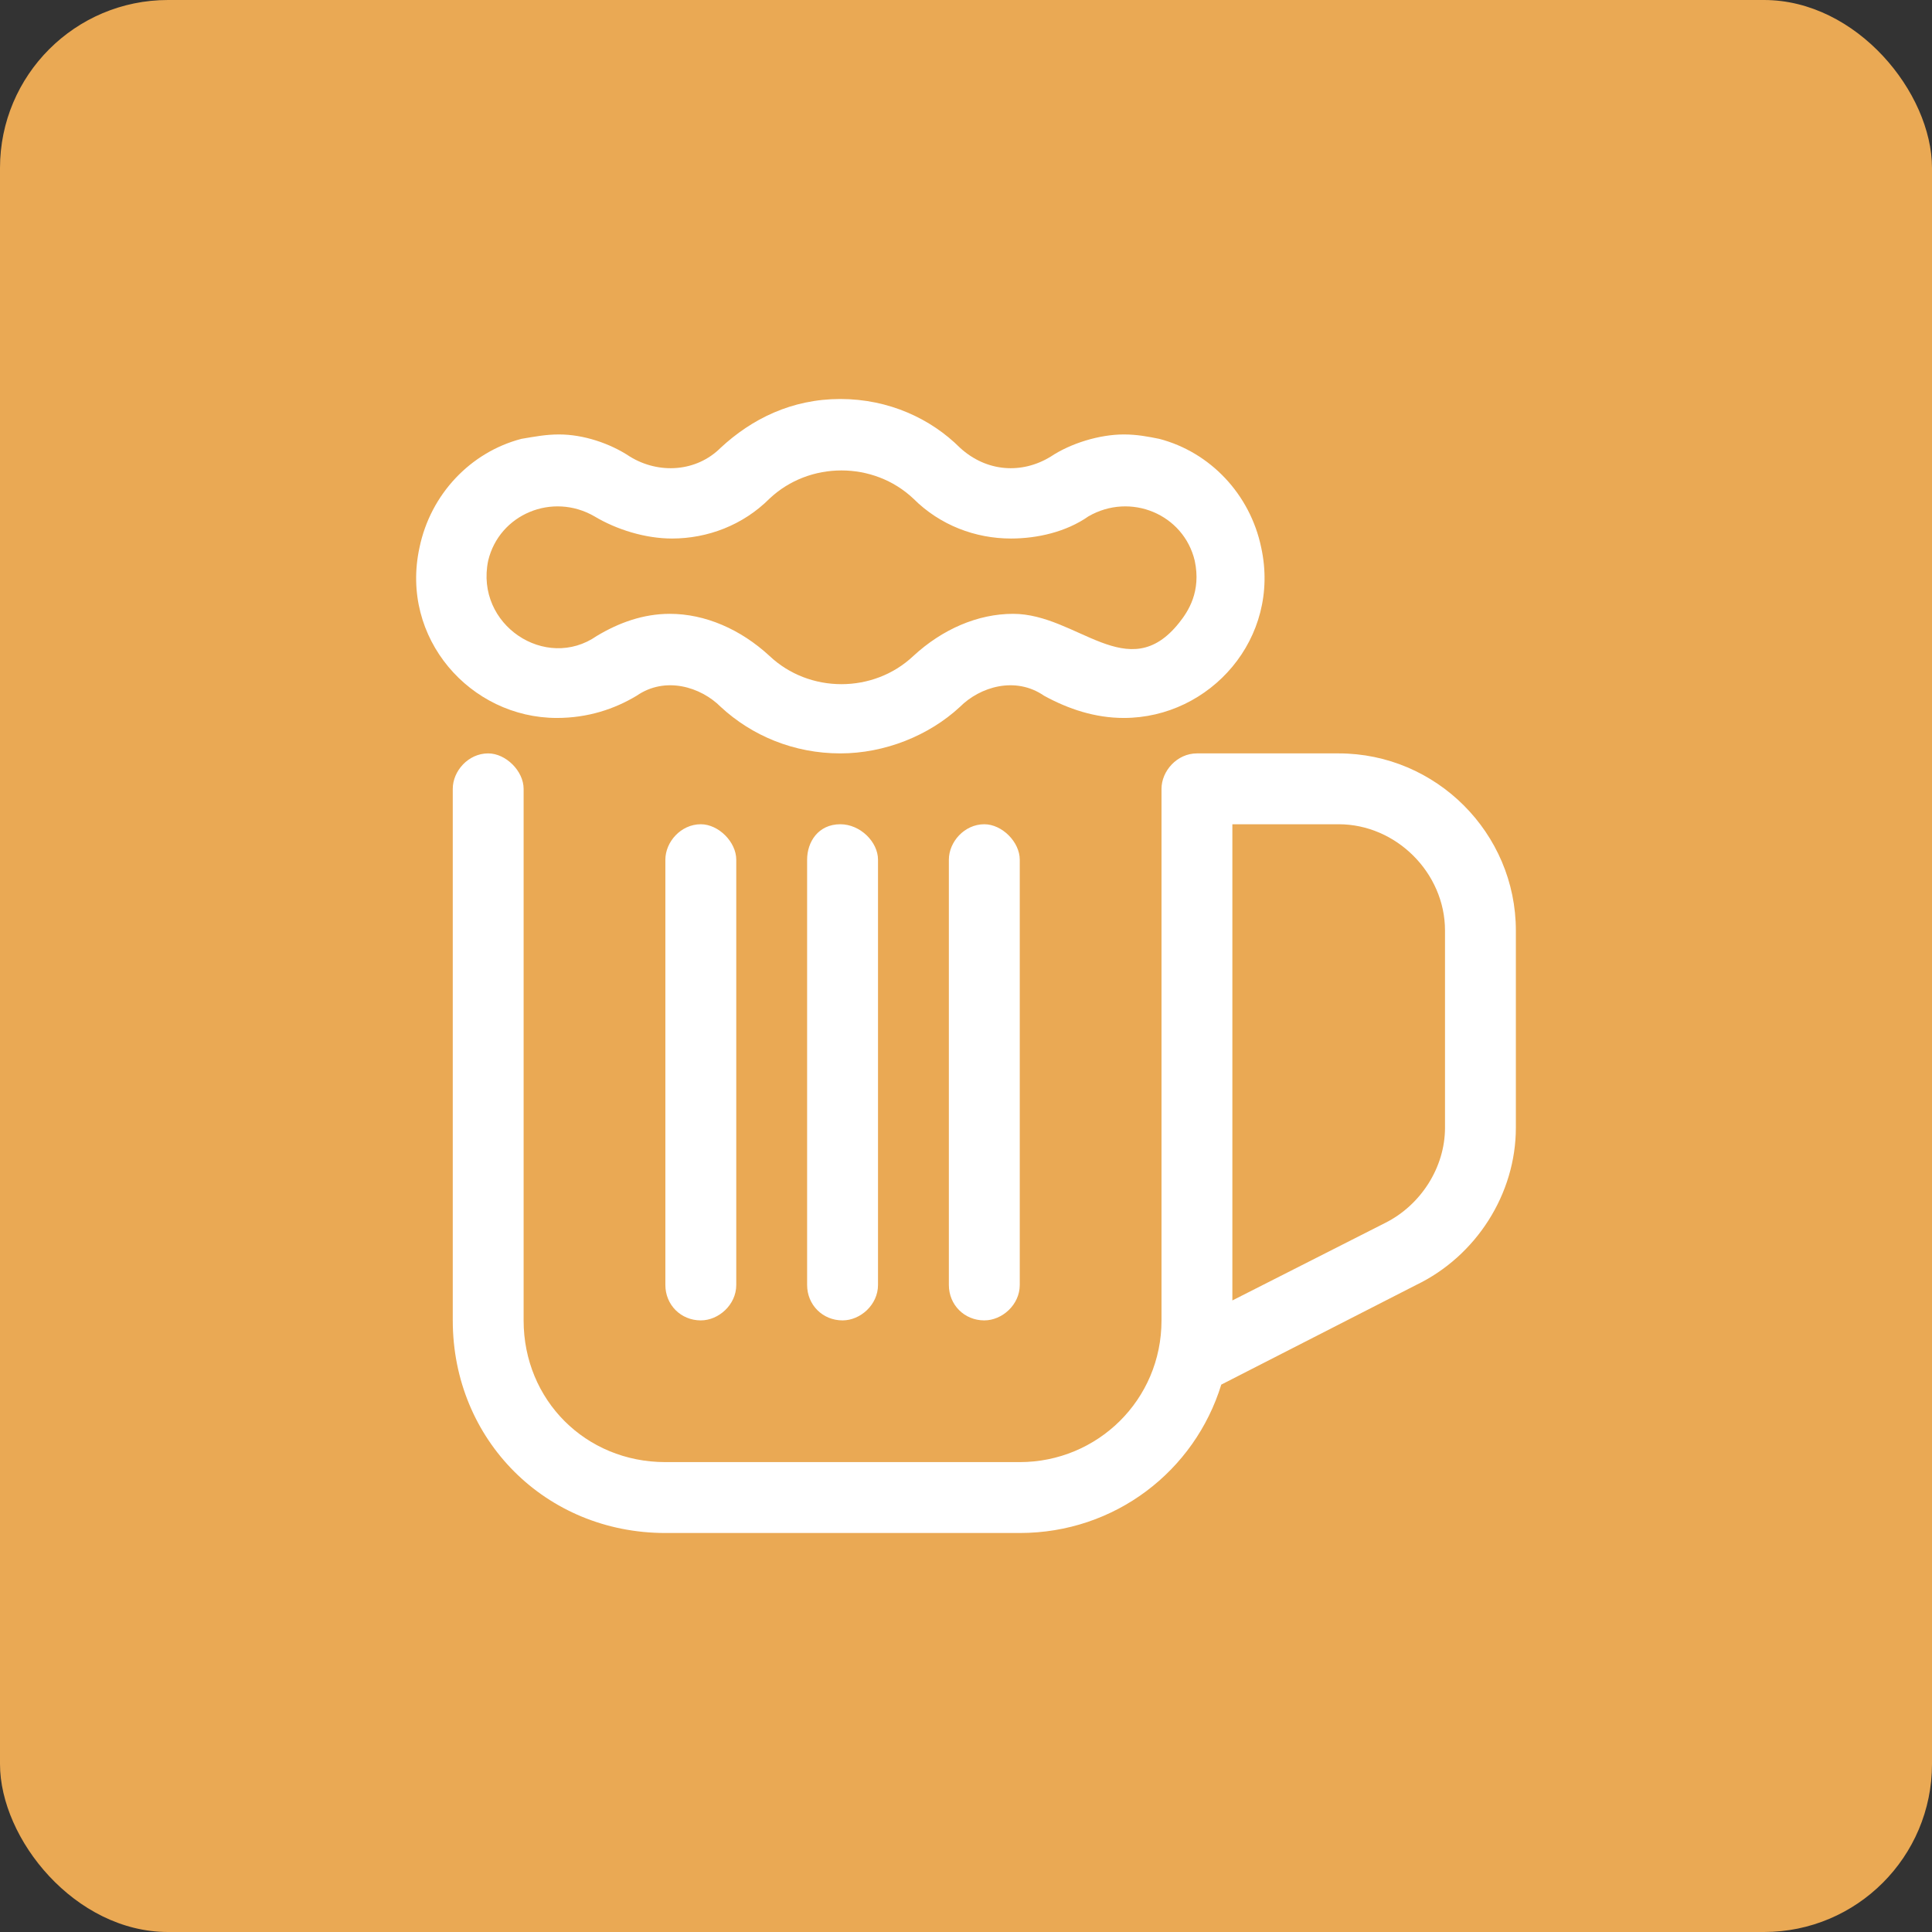 <svg width="46" height="46" viewBox="0 0 46 46" fill="none" xmlns="http://www.w3.org/2000/svg">
<rect x="0" y="0" width="46" height="46" fill="#333333" stroke="none"/>
<rect width="46" height="46" rx="4" fill="#EAA954"/>
<path d="M22.592 20.469C22.592 20.047 22.961 19.625 23.436 19.625C23.858 19.625 24.28 20.047 24.28 20.469V30.594C24.28 31.068 23.858 31.438 23.436 31.438C22.961 31.438 22.592 31.068 22.592 30.594V20.469ZM15.157 16.566C14.629 16.883 13.996 17.094 13.258 17.094C11.201 17.094 9.514 15.195 9.989 13.033C10.252 11.768 11.201 10.766 12.414 10.449C12.731 10.396 12.994 10.344 13.311 10.344C13.891 10.344 14.524 10.555 14.998 10.871C15.684 11.293 16.58 11.24 17.16 10.66C17.899 9.975 18.848 9.5 20.008 9.5C21.168 9.5 22.17 9.975 22.856 10.66C23.489 11.24 24.332 11.293 25.018 10.871C25.492 10.555 26.178 10.344 26.758 10.344C27.075 10.344 27.338 10.396 27.602 10.449C28.815 10.766 29.764 11.768 30.028 13.033C30.502 15.195 28.815 17.094 26.758 17.094C26.073 17.094 25.44 16.883 24.86 16.566C24.174 16.092 23.33 16.355 22.856 16.83C22.117 17.516 21.063 17.938 20.008 17.938C18.901 17.938 17.899 17.516 17.16 16.83C16.686 16.355 15.842 16.092 15.157 16.566ZM11.623 13.35C11.307 14.879 12.994 15.986 14.207 15.143C14.735 14.826 15.315 14.615 15.948 14.615C16.791 14.615 17.635 14.984 18.321 15.617C19.27 16.514 20.799 16.514 21.748 15.617C22.434 14.984 23.278 14.615 24.121 14.615C25.651 14.615 26.864 16.355 28.076 14.826C28.287 14.562 28.604 14.088 28.446 13.35C28.182 12.242 26.916 11.715 25.914 12.295C25.387 12.664 24.701 12.822 24.069 12.822C23.225 12.822 22.381 12.506 21.748 11.873C20.799 10.977 19.27 10.977 18.321 11.873C17.688 12.506 16.844 12.822 16 12.822C15.367 12.822 14.682 12.611 14.155 12.295C13.153 11.715 11.887 12.242 11.623 13.35ZM19.217 20.469C19.217 20.047 19.481 19.625 20.008 19.625C20.483 19.625 20.905 20.047 20.905 20.469V30.594C20.905 31.068 20.483 31.438 20.061 31.438C19.586 31.438 19.217 31.068 19.217 30.594V20.469ZM31.873 17.938C34.194 17.938 36.092 19.836 36.092 22.156V26.85C36.092 28.432 35.143 29.908 33.719 30.594L29.078 32.967C28.446 35.023 26.547 36.5 24.28 36.5H15.842C12.994 36.5 10.78 34.285 10.78 31.438V18.781C10.78 18.359 11.149 17.938 11.623 17.938C12.045 17.938 12.467 18.359 12.467 18.781V31.438C12.467 33.336 13.944 34.812 15.842 34.812H24.28C26.125 34.812 27.655 33.336 27.655 31.438V18.781C27.655 18.359 28.024 17.938 28.498 17.938H31.873ZM34.405 26.85V22.156C34.405 20.785 33.244 19.625 31.873 19.625H29.342V30.963L32.981 29.117C33.825 28.695 34.405 27.799 34.405 26.85ZM15.842 20.469C15.842 20.047 16.211 19.625 16.686 19.625C17.108 19.625 17.53 20.047 17.53 20.469V30.594C17.53 31.068 17.108 31.438 16.686 31.438C16.211 31.438 15.842 31.068 15.842 30.594V20.469Z" fill="white"/>
</svg>
